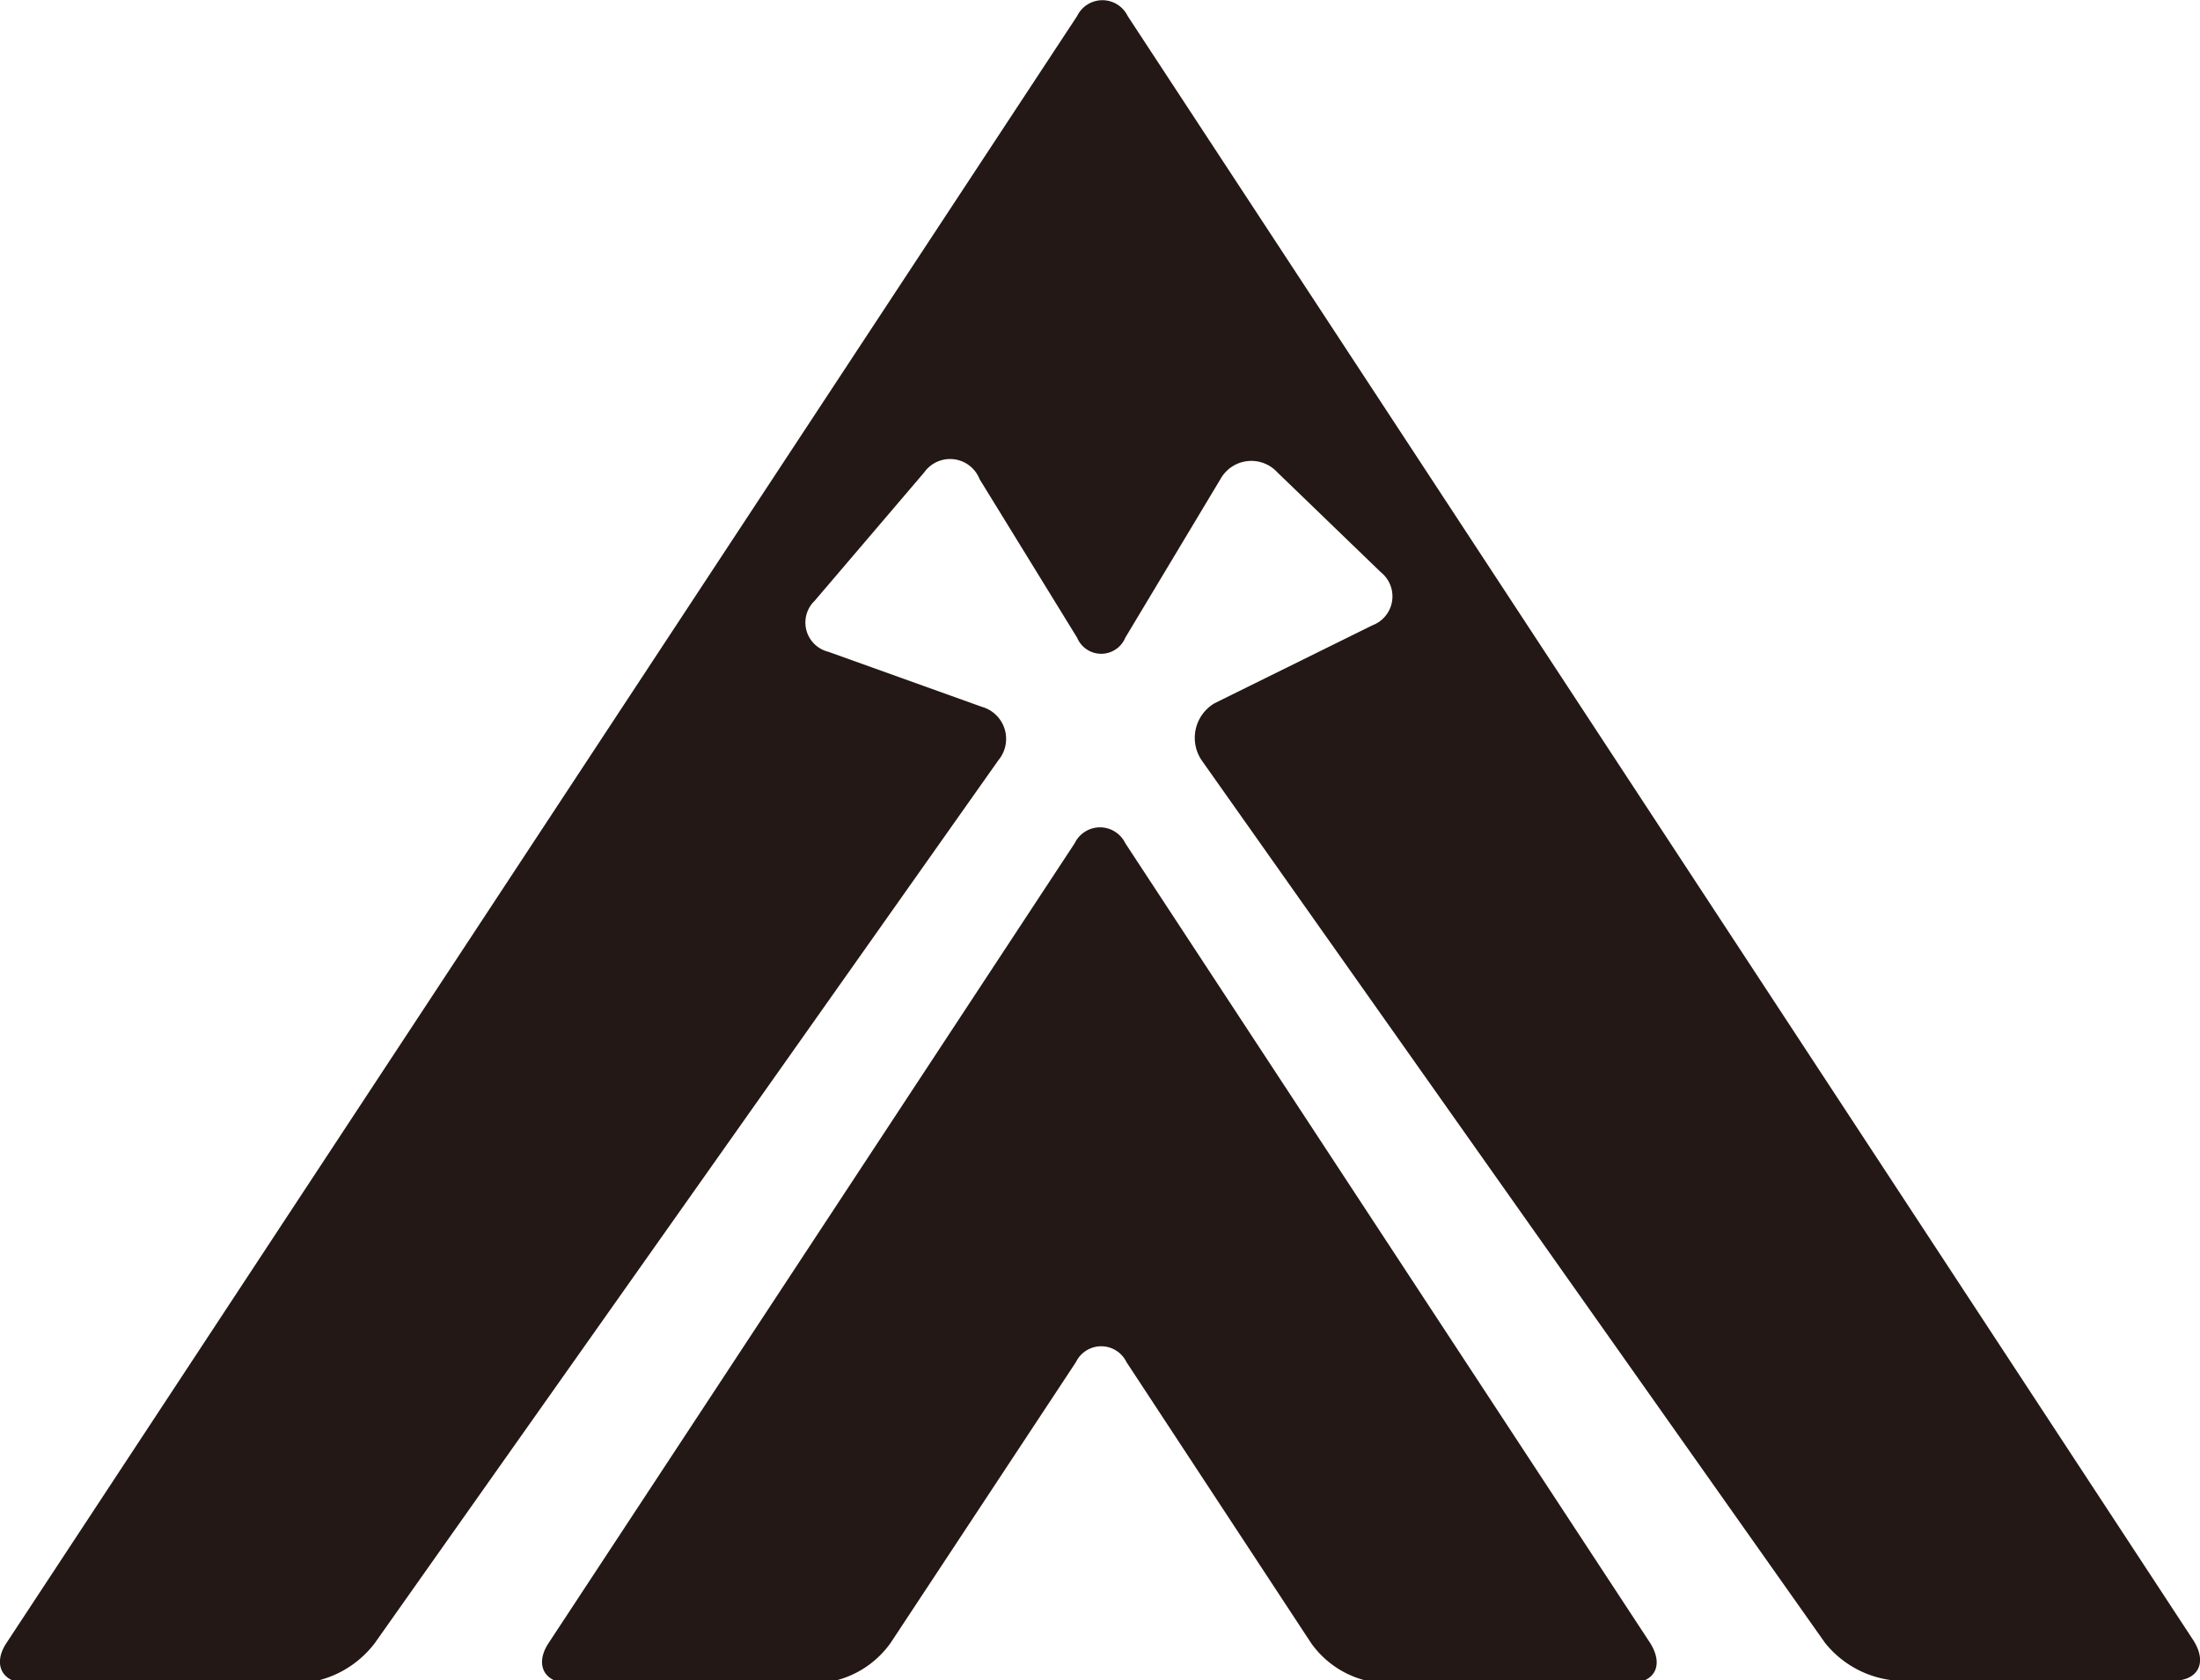 <svg id="b745323a-c760-4c92-9fac-e34fb872f92c" data-name="レイヤー 1" xmlns="http://www.w3.org/2000/svg" viewBox="0 0 54.82 41.87"><defs><style>.e0275b56-8dfe-4802-a1d5-f3e8c6a786f9{fill:#231815;}</style></defs><path class="e0275b56-8dfe-4802-a1d5-f3e8c6a786f9" d="M30.69,9.46a.7.7,0,0,0-1.26,0L2.75,50c-.35.53-.11,1,.52,1h6.84A2.55,2.55,0,0,0,11.93,50L27.47,28a.83.83,0,0,0-.42-1.33l-3.82-1.37a.75.75,0,0,1-.34-1.27l2.73-3.2A.79.79,0,0,1,27,21l2.43,3.95a.65.65,0,0,0,1.2,0L33,21a.88.88,0,0,1,1.42-.17L37,23.32a.77.77,0,0,1-.21,1.32l-3.93,1.94A1,1,0,0,0,32.53,28L48.07,50a2.53,2.53,0,0,0,1.82.94h6.84c.63,0,.87-.44.52-1Z" transform="translate(-2.59 -9.06)"/><path class="e0275b56-8dfe-4802-a1d5-f3e8c6a786f9" d="M16.26,50c-.35.53-.12,1,.52,1H23a2.4,2.4,0,0,0,1.78-1l4.62-7a.7.7,0,0,1,1.26,0l4.6,7a2.38,2.38,0,0,0,1.78,1h6.15c.63,0,.87-.44.52-1L30.63,30.07a.7.7,0,0,0-1.26,0Z" transform="translate(-2.59 -9.06)"/></svg>